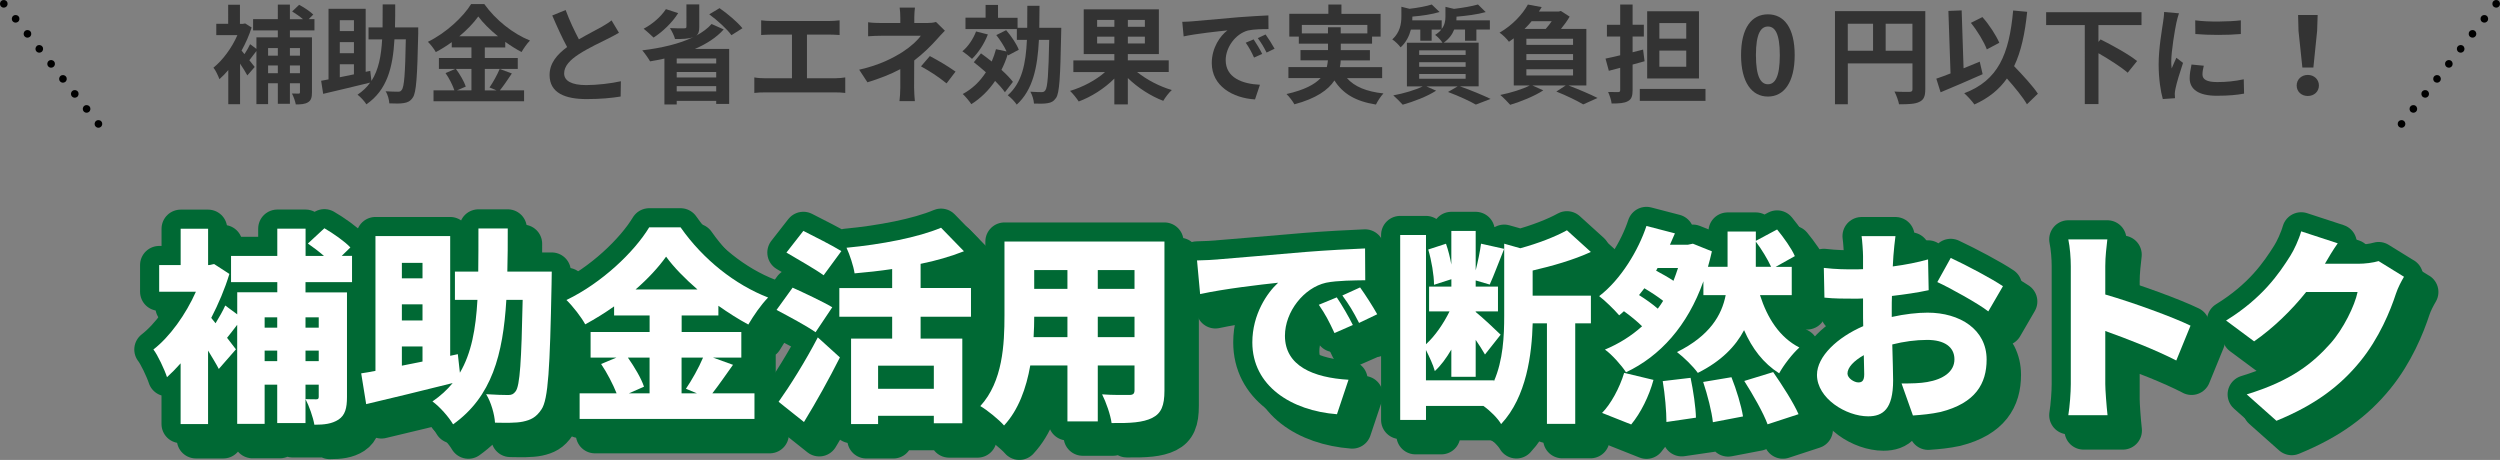 <?xml version="1.0" encoding="UTF-8"?><svg id="_レイヤー_1" xmlns="http://www.w3.org/2000/svg" width="654" height="120.32" viewBox="0 0 654 120.32"><rect x="0" y="0" width="654" height="120.32" fill="#808080" stroke="none"/><defs><style>.cls-1{fill:#fff;}.cls-2{fill:#333;}.cls-3{fill:none;stroke:#006934;stroke-linecap:round;stroke-linejoin:round;stroke-width:10px;}</style></defs><path class="cls-2" d="m75.84,7.95v1.82h5.77v14.39c0,1.32-.22,2.1-1.04,2.6-.78.48-1.82.56-3.19.56-.14-.81-.59-2.1-1.01-2.86.73.03,1.48.03,1.74.03.28,0,.36-.08.36-.39v-2.32h-2.63v5.38h-3.16v-5.38h-2.55v5.46h-3.05v-13.89c-.64.84-1.29,1.71-1.85,2.41l1.4,1.76-1.93,2.21c-.42-.81-1.15-1.96-1.9-3.08v10.61h-3.08v-8.93c-.76.9-1.54,1.71-2.32,2.38-.31-.84-1.06-2.46-1.57-3,2.41-1.93,4.82-5.18,6.27-8.51h-5.52v-2.97h3.11V1.23h3.08v5.01h.78l.59-.11,1.68,1.06c-.64,2.07-1.57,4.14-2.63,6.05l.76.92c.56-.84,1.15-1.85,1.48-2.6l1.65,1.23v-3.02h5.6v-1.82h-6.47v-2.94h6.47V1.21h3.16v3.81h3.42c-.81-.7-1.9-1.46-2.83-2.02l1.82-1.74c1.26.67,2.91,1.74,3.7,2.55l-1.2,1.2h1.51v2.94h-6.41Zm-5.71,4.62v1.99h2.55v-1.99h-2.55Zm2.55,6.58v-2.02h-2.55v2.02h2.55Zm3.16-6.58v1.99h2.63v-1.99h-2.63Zm2.63,6.58v-2.02h-2.63v2.02h2.63Z"/><path class="cls-2" d="m109.41,8.65c-.25,11.48-.5,15.6-1.43,16.88-.64.95-1.32,1.26-2.32,1.43-.9.17-2.35.14-3.81.08-.06-.9-.39-2.3-.98-3.16,1.37.08,2.63.11,3.25.11.45,0,.73-.08.98-.48.64-.76.9-4.23,1.06-13.22h-2.97c-.42,7.39-1.93,13.27-7.34,17-.5-.81-1.54-1.93-2.32-2.52,1.37-.92,2.46-1.96,3.3-3.16-4.28,1.06-8.88,2.13-12.29,2.94l-.53-3.42c.56-.11,1.23-.22,1.93-.36V2.3h9.72v16.49l1.2-.25.31,2.63c1.88-2.91,2.55-6.52,2.8-10.86h-3.56v-3.14h3.67c.03-1.9.03-3.89.03-6.02h3.28c0,2.1,0,4.12-.06,6.02h6.08v1.48Zm-20.52-3.36v2.83h3.7v-2.83h-3.7Zm3.7,5.74h-3.7v2.88h3.7v-2.88Zm-3.7,9.18c1.18-.22,2.41-.5,3.7-.76v-2.63h-3.7v3.39Z"/><path class="cls-2" d="m133.91,19.21c-1.06,1.54-2.16,3.25-3.14,4.42h6.33v2.86h-23.69v-2.86h5.46c-.42-1.26-1.34-3.14-2.32-4.51l2.55-1.09h-4.28v-2.86h8.51v-2.77h-5.15v-1.37c-1.32.95-2.74,1.85-4.17,2.6-.42-.78-1.34-1.99-2.07-2.69,4.76-2.32,9.24-6.52,11.31-9.88h3.44c3.02,4.23,7.53,7.76,11.96,9.55-.84.84-1.6,1.96-2.21,3-1.4-.73-2.86-1.65-4.26-2.66v1.46h-5.35v2.77h8.62v2.86h-8.62v5.6h3.05l-1.82-.76c.92-1.32,2.04-3.36,2.66-4.84l3.19,1.18Zm-14.64-1.18c1.06,1.43,2.16,3.33,2.58,4.62l-2.3.98h3.78v-5.6h-4.06Zm11-8.54c-2.07-1.68-3.92-3.5-5.15-5.18-1.2,1.68-2.94,3.5-4.96,5.18h10.11Z"/><path class="cls-2" d="m161.91,8.57c-.84.5-1.74.98-2.74,1.48-1.74.87-5.21,2.49-7.73,4.12-2.32,1.51-3.86,3.11-3.86,5.04s1.93,3.05,5.77,3.05c2.86,0,6.61-.45,9.07-1.01l-.06,4c-2.35.39-5.29.67-8.9.67-5.52,0-9.69-1.54-9.69-6.3,0-3.08,1.93-5.35,4.59-7.31-1.29-2.38-2.63-5.32-3.89-8.26l3.5-1.43c1.06,2.88,2.35,5.54,3.47,7.67,2.27-1.32,4.68-2.55,5.99-3.28,1.04-.62,1.85-1.09,2.55-1.68l1.93,3.22Z"/><path class="cls-2" d="m189.32,7.7c-1.9,2.13-4.54,3.81-7.53,5.1h8.96v14.39h-3.39v-.81h-10.33v.95h-3.22v-12.01c-1.26.28-2.49.53-3.75.73-.42-.76-1.43-2.18-2.04-2.88,4.9-.59,9.69-1.68,13.38-3.47l-.08.03c-1.2.45-2.72.48-4.73.48-.22-.87-.84-2.1-1.34-2.86,1.46.08,3.22.08,3.7.06.48,0,.62-.08.62-.45V1.15h3.36v5.91c0,1.15-.2,1.82-.81,2.27,1.62-.87,3-1.88,4.03-3.05l3.19,1.43Zm-11.9-4.28c-1.57,2.52-4.14,4.93-6.44,6.41-.62-.59-1.88-1.76-2.6-2.32,2.27-1.18,4.54-3.14,5.82-5.12l3.22,1.04Zm9.94,11.87h-10.33v1.32h10.33v-1.32Zm-10.33,4.98h10.33v-1.43h-10.33v1.43Zm10.33,3.64v-1.37h-10.33v1.37h10.33Zm.87-21.78c2.13,1.48,4.73,3.67,5.99,5.26l-2.88,1.82c-1.09-1.57-3.64-3.86-5.8-5.46l2.69-1.62Z"/><path class="cls-2" d="m218.52,20.47c1.01,0,1.9-.11,2.6-.22v4.06c-.78-.11-1.96-.14-2.6-.14h-18.45c-.84,0-1.82.03-2.74.14v-4.06c.87.17,1.88.22,2.74.22h7.11v-11.42h-5.4c-.76,0-1.96.06-2.66.11v-3.84c.73.11,1.88.17,2.66.17h15.23c.84,0,1.82-.08,2.63-.17v3.84c-.84-.06-1.82-.11-2.63-.11h-5.91v11.42h7.42Z"/><path class="cls-2" d="m247.2,8.01c-.7.7-1.57,1.65-2.16,2.32-1.43,1.62-3.56,3.72-5.88,5.49,0,2.24-.03,5.29-.03,7.06,0,1.12.11,2.72.2,3.58h-4.03c.11-.78.22-2.46.22-3.58v-4.79c-2.58,1.37-5.57,2.52-8.6,3.44l-2.16-3.3c5.4-1.2,9.02-3.14,11.42-4.68,2.16-1.4,3.89-3.02,4.7-4.2h-10.14c-1.01,0-2.77.06-3.64.14v-3.67c1.06.17,2.6.2,3.58.2h4.84v-1.46c0-.87-.06-1.88-.17-2.58h4c-.08.67-.17,1.71-.17,2.58v1.46h3.36c.87,0,1.65-.08,2.32-.28l2.3,2.27Zm-3.95,6.66c2.58,1.4,4.03,2.21,6.72,4.06l-2.35,3.08c-2.44-1.93-4.26-3.11-6.69-4.45l2.32-2.69Z"/><path class="cls-2" d="m258.42,9.02c-.92,2.41-2.52,4.84-4.14,6.38-.56-.53-1.79-1.51-2.52-1.99,1.51-1.23,2.83-3.22,3.58-5.18l3.08.78Zm4.45,15.09c-.59-.87-1.51-1.9-2.55-2.94-1.68,2.49-3.78,4.54-6.22,6.08-.45-.7-1.57-2.04-2.24-2.66,2.49-1.34,4.51-3.28,6.05-5.68-1.06-.95-2.16-1.85-3.16-2.63l1.88-2.32c.9.64,1.85,1.37,2.8,2.13.45-1.01.81-2.1,1.12-3.22l2.77.59c-.62-1.37-1.68-3-2.69-4.28l2.58-1.29c1.32,1.54,2.77,3.67,3.3,5.12l-2.77,1.48-.11-.31c-.45,1.46-1.01,2.83-1.65,4.09,1.23,1.12,2.3,2.21,3,3.14l-2.1,2.72Zm14.76-16.83s0,1.06-.03,1.48c-.22,11.51-.45,15.6-1.34,16.86-.64.92-1.29,1.23-2.21,1.37-.87.17-2.18.14-3.56.11-.06-.92-.42-2.21-.95-3.11,1.26.08,2.41.11,2.94.11.42,0,.7-.08.98-.48.59-.76.84-4.17,1.01-13.19h-2.69c-.36,7.2-1.57,13.08-5.8,16.94-.5-.78-1.6-1.9-2.35-2.44,3.72-3.28,4.73-8.23,5.01-14.5h-2.63v-2.83h-13.44v-2.97h5.26V1.29h3.25v3.36h5.12v2.63h2.52c.03-1.82.03-3.75.03-5.77h3.19c0,1.99-.03,3.92-.06,5.77h5.74Z"/><path class="cls-2" d="m297.48,18.85c2.46,1.99,5.88,3.78,9.07,4.7-.76.67-1.76,1.99-2.24,2.83-3.25-1.23-6.66-3.42-9.27-5.96v6.89h-3.53v-6.75c-2.58,2.58-5.99,4.76-9.32,5.99-.5-.78-1.51-2.07-2.27-2.77,3.33-.98,6.8-2.83,9.16-4.93h-8.29v-3.05h10.72v-1.65h-8.01V2.44h19.66v11.7h-8.12v1.65h10.7v3.05h-8.26Zm-10.47-11.84h4.51v-1.79h-4.51v1.79Zm4.51,4.37v-1.79h-4.51v1.79h4.51Zm7.98-6.16h-4.45v1.79h4.45v-1.79Zm0,4.37h-4.45v1.79h4.45v-1.79Z"/><path class="cls-2" d="m311.99,5.57c2.32-.2,6.92-.62,11.98-1.06,2.86-.22,5.88-.39,7.84-.48l.03,3.58c-1.48,0-3.86.03-5.35.36-3.36.9-5.85,4.48-5.85,7.76,0,4.56,4.26,6.22,8.96,6.44l-1.29,3.84c-5.82-.36-11.31-3.5-11.31-9.52,0-4,2.21-7.14,4.09-8.54-2.41.25-8.23.87-11.45,1.57l-.36-3.81c1.12-.03,2.18-.08,2.72-.14Zm18.2,8.54l-2.13.95c-.7-1.54-1.29-2.63-2.18-3.89l2.07-.87c.67,1.01,1.71,2.69,2.24,3.81Zm3.25-1.37l-2.1,1.01c-.76-1.51-1.4-2.55-2.3-3.78l2.04-.95c.7.98,1.76,2.63,2.35,3.72Z"/><path class="cls-2" d="m352.36,20.44c1.99,2.24,5.12,3.53,9.55,4-.67.7-1.54,2.02-1.96,2.91-5.32-.84-8.65-2.83-10.86-6.3-1.65,2.49-4.76,4.7-10.47,6.24-.39-.73-1.34-1.99-2.07-2.69,4.7-1.06,7.39-2.52,8.93-4.17h-8.43v-2.88h10.05c.14-.59.22-1.18.28-1.76h-7.17v-2.69h7.2v-1.68h-7.64v-1.85h-2.49V3.61h10.22V1.18h3.42v2.44h10.25v5.96h-2.24v1.85h-8.18v1.68h7.62v2.69h-7.64c-.03.59-.08,1.18-.22,1.76h11.06v2.88h-9.18Zm-4.96-11.7v-1.6h3.33v1.6h6.97v-2.21h-17.14v2.21h6.83Z"/><path class="cls-2" d="m381.96,22.6c2.86,1.01,6.08,2.35,7.98,3.28l-3.86,1.48c-1.6-.92-4.45-2.24-7.28-3.3l2.52-1.46h-8.18l2.55,1.12c-2.32,1.51-5.91,2.88-8.74,3.67-.59-.64-1.76-1.85-2.46-2.44,2.72-.5,5.77-1.4,7.7-2.35h-4.14v-11.42h9.3c-.42-.7-1.34-1.65-1.93-2.04.7-.45,1.23-.92,1.62-1.4h-2.52v2.91h-2.97v-2.91h-2.46c-.42,1.6-1.2,3.3-2.69,4.65-.45-.62-1.51-1.68-2.18-2.07,2.04-1.85,2.38-4.14,2.38-5.99V1.77l2.13.53c2.18-.25,4.42-.67,5.82-1.12l2.04,1.96c-2.02.62-4.68,1.01-7.11,1.2v.14c0,.25,0,.56-.03.84h7.7v2.27c.81-1.06.98-2.18.98-3.25V1.79l2.24.53c2.32-.28,4.76-.7,6.27-1.15l2.02,1.99c-2.16.62-5.04.98-7.64,1.2v.14c0,.25,0,.53-.03.81h8.76v2.41h-3.53v2.94h-2.97v-2.94h-2.83c-.48,1.23-1.32,2.44-2.74,3.44h9.13v11.42h-4.84Zm-10.7-8.23h12.15v-1.2h-12.15v1.2Zm0,3.11h12.15v-1.2h-12.15v1.2Zm0,3.11h12.15v-1.23h-12.15v1.23Z"/><path class="cls-2" d="m410.3,22.35c2.72,1.04,5.8,2.35,7.62,3.28l-3.75,1.68c-1.54-.92-4.34-2.3-7.03-3.36l2.46-1.6h-8.74l2.86,1.29c-2.3,1.51-5.85,2.94-8.65,3.78-.59-.67-1.85-1.96-2.6-2.58,2.74-.56,5.8-1.48,7.73-2.49h-4.2v-12.32c-.39.31-.81.59-1.26.9-.56-.78-1.71-1.9-2.46-2.38,3.56-2.07,6.05-4.9,7.42-7.36l3.61.67c-.22.39-.48.76-.73,1.15h5.21l.53-.14,2.3,1.48c-.59,1.01-1.4,2.16-2.27,3.22h6.64v14.78h-4.68Zm-9.63-16.8c-.56.7-1.18,1.37-1.85,2.02h5.54c.56-.62,1.09-1.34,1.57-2.02h-5.26Zm10.84,4.59h-12.21v1.6h12.21v-1.6Zm0,4h-12.21v1.57h12.21v-1.57Zm-12.21,5.6h12.21v-1.62h-12.21v1.62Z"/><path class="cls-2" d="m430.23,16.02c-1.04.28-2.07.59-3.14.87v6.66c0,1.62-.31,2.44-1.23,2.91-.92.53-2.3.62-4.26.62-.08-.87-.53-2.18-.92-3.02,1.09.03,2.27.03,2.63.03.39,0,.53-.14.53-.53v-5.82l-2.97.78-.87-3.19c1.09-.22,2.44-.53,3.84-.87v-4.9h-3.47v-3.08h3.47V1.18h3.25v5.29h2.94v3.08h-2.94v4.12l2.74-.7.39,3.05Zm15.93,7.25v3.11h-17.19v-3.11h17.19Zm-1.71-2.74h-13.55V2.94h13.55v17.58Zm-3.33-14.5h-7.03v4.09h7.03v-4.09Zm0,7.2h-7.03v4.23h7.03v-4.23Z"/><path class="cls-2" d="m455.46,14.42c0-7.17,2.8-10.67,7.03-10.67s7,3.53,7,10.67-2.8,10.84-7,10.84-7.03-3.7-7.03-10.84Zm10.14,0c0-5.8-1.34-7.48-3.11-7.48s-3.14,1.68-3.14,7.48,1.34,7.62,3.14,7.62,3.11-1.79,3.11-7.62Z"/><path class="cls-2" d="m503.65,23.38c0,1.82-.39,2.74-1.57,3.28-1.12.56-2.8.62-5.29.62-.17-.92-.73-2.46-1.2-3.33,1.6.11,3.42.08,3.98.08.53-.03.73-.2.73-.67v-6.78h-16.91v10.7h-3.36V2.91h23.63v20.47Zm-20.27-10.11h6.61v-7.06h-6.61v7.06Zm16.91,0v-7.06h-7v7.06h7Z"/><path class="cls-2" d="m518.66,19.41c-3.7,1.65-7.84,3.42-11,4.73l-1.12-3.56c1.06-.36,2.32-.81,3.72-1.37l-.56-16.35,3.47-.14.5,15.15c1.4-.59,2.83-1.18,4.23-1.74l.76,3.28Zm11.59,7.87c-1.04-1.82-3.16-4.4-5.24-6.75-2.04,2.91-4.82,5.15-8.51,6.8-.48-.73-1.85-2.24-2.66-2.94,8.88-3.36,11.76-10.14,12.8-21.64l3.67.34c-.59,5.74-1.6,10.42-3.42,14.22,2.32,2.41,4.93,5.24,6.22,7.2l-2.86,2.77Zm-10.5-14.36c-.7-1.93-2.49-4.87-4.17-6.94l3.02-1.51c1.82,2.04,3.58,4.79,4.42,6.72l-3.28,1.74Z"/><path class="cls-2" d="m548.95,6.55v4.4l.56-.64c3.02,1.51,7.42,3.92,9.55,5.66l-2.46,3.05c-1.62-1.43-4.82-3.47-7.64-5.1v13.3h-3.58V6.55h-10.11v-3.36h24.95v3.36h-11.26Z"/><path class="cls-2" d="m570.01,3.5c-.22.56-.56,1.96-.67,2.46-.39,1.85-1.34,7.39-1.34,10.16,0,.53.03,1.2.11,1.79.39-.98.84-1.9,1.23-2.8l1.74,1.34c-.78,2.32-1.71,5.32-1.99,6.8-.08.39-.17,1.01-.17,1.29.03.31.03.76.06,1.15l-3.19.22c-.56-1.93-1.09-5.32-1.09-9.07,0-4.17.84-8.85,1.15-10.98.11-.78.28-1.85.28-2.72l3.89.34Zm6.5,13.69c-.22.9-.34,1.57-.34,2.32,0,1.23,1.06,1.96,3.86,1.96,2.49,0,4.54-.22,6.94-.73l.08,3.75c-1.79.34-4.03.56-7.17.56-4.79,0-7.06-1.74-7.06-4.56,0-1.15.2-2.32.48-3.61l3.19.31Zm9.69-11.87v3.58c-3.42.31-8.43.31-11.9,0l-.03-3.58c3.42.48,8.93.36,11.93,0Z"/><path class="cls-2" d="m600.81,22.37c0-1.6,1.26-2.77,2.91-2.77s2.91,1.18,2.91,2.77-1.26,2.74-2.91,2.74-2.91-1.12-2.91-2.74Zm.48-14.28l-.11-4.17h5.12l-.14,4.17-.98,9.58h-2.88l-1.01-9.58Z"/><path class="cls-3" d="m83.92,77.84v2.65h10.85v27.38c0,2.92-.49,4.75-2.21,5.89-1.73,1.13-3.78,1.35-6.32,1.35-.32-1.94-1.4-4.97-2.32-6.7,1.08.05,2.32.05,2.81.05s.65-.16.65-.7v-3.13h-3.46v10.04h-7.4v-10.04h-3.29v10.26h-7.18v-25.92c-.92,1.19-1.84,2.43-2.65,3.4,1.03,1.35,1.89,2.48,2.32,3.02l-4.48,5.13c-.7-1.35-1.73-3.02-2.81-4.81v19.22h-7.18v-15.88c-1.19,1.35-2.38,2.54-3.56,3.62-.65-2-2.48-5.89-3.56-7.24,4.32-3.35,8.48-9.18,11.12-15.12h-9.61v-6.97h5.62v-9.5h7.18v9.5h.27l1.3-.27,4,2.59c-1.19,3.94-2.86,7.83-4.75,11.5l1.13,1.4c.97-1.57,1.94-3.29,2.54-4.64l3.13,2.32v-5.78h10.48v-2.65h-12.1v-6.86h12.1v-7.13h7.4v7.13h4.81c-1.3-1.13-2.86-2.32-4.21-3.24l4.32-4c2.32,1.35,5.35,3.46,6.8,5.02l-2.27,2.21h2.7v6.86h-12.15Zm-10.69,9.18v2.7h3.29v-2.7h-3.29Zm3.29,11.45v-2.75h-3.29v2.75h3.29Zm7.4-11.45v2.7h3.46v-2.7h-3.46Zm3.46,11.45v-2.75h-3.46v2.75h3.46Z"/><path class="cls-3" d="m148.34,75.04s-.05,2.43-.05,3.35c-.43,21.98-.86,30.13-2.65,32.72-1.4,2.11-2.81,2.75-4.86,3.19-1.78.38-4.54.32-7.29.27-.11-2.11-1.03-5.4-2.32-7.45,2.43.16,4.59.22,5.78.22.86,0,1.4-.22,1.94-.97,1.13-1.46,1.51-7.94,1.84-23.92h-4.27c-.86,14.31-3.78,25.33-13.93,32.56-1.13-1.94-3.51-4.64-5.4-5.99,2.11-1.46,3.83-3.02,5.29-4.81-7.94,2-16.25,4-22.63,5.51l-1.3-8.05c1.13-.16,2.38-.38,3.73-.65v-35.26h19.55v31.32l2-.43.54,4.86c3.02-5.13,4.16-11.45,4.59-19.06h-5.89v-7.4h6.1c.05-3.51.05-7.29.05-11.29h7.67c0,3.94,0,7.72-.11,11.29h11.61Zm-39.21-2.27v4.05h5.4v-4.05h-5.4Zm5.4,10.85h-5.4v4.21h5.4v-4.21Zm-5.4,16.04l5.4-1.08v-3.94h-5.4v5.02Z"/><path class="cls-3" d="m195.75,99.44c-1.89,2.65-3.78,5.4-5.4,7.45h11.02v6.7h-45.74v-6.7h9.67c-.92-2.32-2.48-5.35-4.05-7.67l4-1.67h-6.75v-6.7h15.44v-4.32h-9.29v-2.38c-2.43,1.73-4.97,3.29-7.56,4.7-.97-1.84-3.24-4.75-4.91-6.37,9.23-4.43,17.77-12.58,21.65-19.01h8.21c5.89,8.42,14.26,15.01,22.9,18.36-1.94,2-3.73,4.64-5.18,7.07-2.59-1.4-5.24-3.08-7.83-4.91v2.54h-9.61v4.32h15.61v6.7h-7.4l5.24,1.89Zm-27.49-1.89c1.73,2.48,3.51,5.45,4.21,7.61l-3.94,1.73h5.4v-9.34h-5.67Zm18.2-17.82c-3.29-2.86-6.21-5.83-8.21-8.59-2,2.81-4.75,5.78-7.99,8.59h16.2Zm-4.16,17.82v9.34h4l-2.86-1.19c1.51-2.21,3.35-5.45,4.48-8.15h-5.62Z"/><path class="cls-3" d="m217.35,90.91c-2.21-1.57-7.02-4.16-10.21-5.83l4.21-5.83c2.97,1.35,7.94,3.67,10.37,5.13l-4.37,6.53Zm-9.67,18.2c2.86-4,6.97-10.53,10.26-16.85l5.78,5.24c-2.86,5.67-6.1,11.5-9.4,16.9l-6.64-5.29Zm11.77-33.1c-2.11-1.57-6.75-4.16-9.72-5.94l4.43-5.67c2.86,1.46,7.61,3.83,9.94,5.29l-4.64,6.32Zm25.38,10.85v5.72h10.91v22.14h-7.45v-1.94h-14.58v2.16h-7.07v-22.36h10.75v-5.72h-13.82v-7.51h13.82v-4.97c-3.29.49-6.64.86-9.83,1.13-.27-1.89-1.3-4.97-2.11-6.7,9.07-.86,18.74-2.7,24.73-5.24l5.99,6.16c-3.46,1.35-7.29,2.48-11.34,3.29v6.32h13.18v7.51h-13.18Zm3.46,12.8h-14.58v6.05h14.58v-6.05Z"/><path class="cls-3" d="m308.62,106.19c0,3.89-.81,5.94-3.19,7.13-2.48,1.24-5.83,1.4-10.64,1.35-.27-2.11-1.46-5.51-2.48-7.51,2.65.22,6.16.16,7.13.16s1.35-.32,1.35-1.24v-6.48h-9.61v14.63h-7.94v-14.63h-9.72c-1.03,5.89-3.08,11.66-6.86,15.71-1.24-1.46-4.48-4.1-6.21-5.08,5.89-6.43,6.32-16.15,6.32-23.76v-19.28h41.85v38.99Zm-25.38-13.99v-5.35h-8.69c0,1.67-.05,3.46-.16,5.35h8.86Zm-8.69-17.55v4.91h8.69v-4.91h-8.69Zm26.24,0h-9.61v4.91h9.61v-4.91Zm0,17.55v-5.35h-9.61v5.35h9.61Z"/><path class="cls-3" d="m322.65,71.85c5.02-.43,13.12-1.08,22.9-1.94,5.35-.43,11.66-.76,15.55-.92l.05,8.32c-2.75.05-7.29.05-10.26.65-5.78,1.3-10.75,7.56-10.75,13.88,0,7.88,7.4,10.96,16.63,11.5l-3.02,9.02c-11.93-.92-22.14-7.4-22.14-18.79,0-7.34,3.89-13.01,6.75-15.61-4.59.49-13.99,1.57-20.41,2.97l-.81-8.8c2.16-.05,4.48-.16,5.51-.27Zm35.26,17.17l-4.81,2.11c-1.46-3.13-2.38-4.91-4.1-7.4l4.7-1.94c1.35,2,3.24,5.24,4.21,7.24Zm6.37-2.81l-4.75,2.27c-1.57-3.08-2.59-4.75-4.37-7.18l4.64-2.11c1.4,1.94,3.4,5.08,4.48,7.02Z"/><path class="cls-3" d="m404.95,81.35h15.23v7.24h-4.1v26.3h-7.4v-26.3h-3.73c-.22,7.99-1.57,19.22-8.26,26.35-.81-1.46-2.92-3.56-4.64-4.75h-15.01v3.67h-6.75v-48.38h6.75v28.57c2.38-2.16,4.59-5.4,6.16-8.59h-5.35v-6.48h5.83v-1.94l-4.54,1.46c0-2.48-.65-6.32-1.51-9.23l4.64-1.51c.59,1.67,1.08,3.62,1.4,5.45v-8.8h6.37v10.31c.59-2.32,1.13-4.91,1.4-6.97l6.05,1.35c-1.35,3.29-2.7,7.02-3.78,9.34l-3.67-1.08v1.62h5.83v6.48h-5.83v.16c1.4,1.08,5.51,4.91,6.53,5.94l-4.1,5.18c-.59-1.03-1.46-2.43-2.43-3.83v9.67h-6.37v-7.13c-1.3,2.21-2.75,4.21-4.32,5.62-.43-1.62-1.46-3.78-2.32-5.51v7.94h17.77v.27c2.43-5.56,2.7-11.88,2.7-17.17v-18.85l4.21,1.19c4.59-1.24,9.18-3.02,12.2-4.7l6.26,5.67c-4.59,2.11-10.1,3.67-15.23,4.86v6.59Z"/><path class="cls-3" d="m464.41,81.19c1.94,6.05,5.13,11.07,10.31,13.72-1.73,1.51-4.16,4.64-5.29,6.75-4.16-2.65-7.07-6.48-9.18-11.29-2.21,4.21-5.94,8.1-12.1,11.18-1.24-1.73-3.62-4.05-5.45-5.45,8.59-4.27,11.72-9.67,12.74-14.9h-5.83v-3.62c-4.16,11.72-11.34,19.6-20.25,23.81-1.08-1.73-3.78-4.75-5.51-5.94,3.62-1.51,6.91-3.56,9.72-6.1-1.24-1.24-3.02-2.7-4.75-3.94-.43.38-.81.76-1.24,1.08-1.3-1.51-3.67-3.83-5.24-5.02,5.72-4.37,10.31-12.1,12.37-18.36l7.45,1.94c-.43.97-.86,2-1.3,2.97h4.7l1.3-.27,4.97,2c-.32,1.4-.65,2.75-1.03,4.05h5.13v-9.23h7.4v2.43l5.56-2.97c1.73,2.11,3.78,4.97,4.64,6.97l-5.02,2.81h4.21v7.4h-8.32Zm-41.31,30.83c2.27-2.27,4.59-6.53,5.78-10.48l7.67,1.84c-1.13,4.21-3.35,8.69-5.83,11.66l-7.61-3.02Zm15.98-29.32c-1.3-1.03-3.19-2.27-4.91-3.29-.49.59-.92,1.19-1.4,1.78,1.73,1.08,3.56,2.38,4.91,3.56.49-.65.97-1.35,1.4-2.05Zm-1.46-8.59l-.38.7c1.51.81,3.19,1.73,4.54,2.65.43-1.08.81-2.21,1.19-3.35h-5.35Zm8.64,28.73c.7,3.35,1.35,7.72,1.4,10.42l-7.72,1.13c0-2.7-.38-7.24-.97-10.69l7.29-.86Zm10.69-.16c1.3,3.24,2.59,7.51,3.02,10.26l-7.88,1.51c-.27-2.7-1.4-7.13-2.54-10.53l7.4-1.24Zm10.91-1.35c2.32,3.35,5.29,7.94,6.64,11.02l-8.1,2.65c-1.08-2.97-3.83-7.78-6.1-11.34l7.56-2.32Zm-4.54-27.54h4c-.86-1.89-2.48-4.59-4-6.59v6.59Z"/><path class="cls-3" d="m498.86,86.92c3.4-.76,6.75-1.13,9.4-1.13,8.42,0,15.44,4.37,15.44,12.26,0,6.26-2.86,11.39-12.04,13.72-2.48.54-4.91.76-7.24.92l-2.97-8.37c2.59,0,4.91-.05,6.7-.38,4.1-.7,7.13-2.65,7.13-5.94s-2.7-5.08-7.13-5.08c-2.97,0-6.16.43-9.13,1.19.11,4.05.22,7.78.22,9.4,0,7.56-2.7,9.4-6.53,9.4-5.78,0-13.39-4.7-13.39-10.85,0-4.81,5.35-9.83,12.1-12.74-.05-1.4-.05-2.81-.05-4.16v-3.08c-.86.05-1.62.05-2.32.05-2.38,0-5.29,0-7.78-.27l-.16-7.78c3.24.38,5.78.38,7.72.38.81,0,1.67,0,2.54-.05v-3.4c0-1.13-.22-4.21-.38-5.24h8.86c-.16,1.03-.43,3.78-.54,5.18l-.16,2.75c3.29-.43,6.59-1.08,9.23-1.84l.16,8.05c-2.97.65-6.37,1.13-9.61,1.51-.05,1.13-.05,2.32-.05,3.46v2.05Zm-7.18,15.01c0-1.03-.05-2.81-.11-5.02-2.65,1.51-4.27,3.24-4.27,4.81,0,1.24,1.78,2.32,2.81,2.32.81,0,1.57-.22,1.57-2.11Zm22.63-30.46c4.27,2,10.69,5.4,13.66,7.4l-3.83,6.59c-2.54-2-10.04-6.16-13.34-7.67l3.51-6.32Z"/><path class="cls-3" d="m573.32,98.31c-5.45-2.81-12.85-5.67-18.58-7.72v13.88c0,1.46.32,5.72.59,8.15h-10.26c.38-2.32.65-5.94.65-8.15v-30.83c0-2.16-.22-4.97-.65-7.02h10.21c-.22,2.05-.54,4.43-.54,7.02v7.4c7.29,2.11,17.77,5.94,22.3,8.15l-3.73,9.13Z"/><path class="cls-3" d="m632.89,76.39c-.7,1.19-1.57,2.81-2.11,4.43-1.46,4.48-4.37,11.61-9.34,17.71-5.24,6.43-11.77,11.39-21.92,15.55l-7.78-6.91c11.67-3.56,17.28-8.15,21.87-13.28,3.4-3.78,6.43-9.99,7.13-13.5h-13.45c-3.83,4.81-8.64,9.45-13.61,12.91l-7.34-5.45c9.56-5.89,13.93-12.37,16.79-16.9.97-1.51,2.27-4.32,2.86-6.43l9.56,3.13c-1.24,1.73-2.54,3.94-3.35,5.35h8.69c1.78,0,3.94-.27,5.35-.7l6.64,4.1Z"/><path class="cls-3" d="m79.92,73.84v2.65h10.85v27.38c0,2.92-.49,4.75-2.21,5.89-1.73,1.13-3.78,1.35-6.32,1.35-.32-1.94-1.4-4.97-2.32-6.7,1.08.05,2.32.05,2.81.05s.65-.16.65-.7v-3.13h-3.46v10.04h-7.4v-10.04h-3.29v10.26h-7.18v-25.92c-.92,1.19-1.84,2.43-2.65,3.4,1.03,1.35,1.89,2.48,2.32,3.02l-4.48,5.13c-.7-1.35-1.73-3.02-2.81-4.81v19.22h-7.18v-15.88c-1.19,1.35-2.38,2.54-3.56,3.62-.65-2-2.48-5.89-3.56-7.24,4.32-3.35,8.48-9.18,11.12-15.12h-9.61v-6.97h5.62v-9.5h7.18v9.5h.27l1.3-.27,4,2.59c-1.19,3.94-2.86,7.83-4.75,11.5l1.13,1.4c.97-1.57,1.94-3.29,2.54-4.64l3.13,2.32v-5.78h10.48v-2.65h-12.1v-6.86h12.1v-7.13h7.4v7.13h4.81c-1.3-1.13-2.86-2.32-4.21-3.24l4.32-4c2.32,1.35,5.35,3.46,6.8,5.02l-2.27,2.21h2.7v6.86h-12.15Zm-10.69,9.18v2.7h3.29v-2.7h-3.29Zm3.29,11.45v-2.75h-3.29v2.75h3.29Zm7.4-11.45v2.7h3.46v-2.7h-3.46Zm3.46,11.45v-2.75h-3.46v2.75h3.46Z"/><path class="cls-3" d="m144.34,71.04s-.05,2.43-.05,3.35c-.43,21.98-.86,30.13-2.65,32.72-1.4,2.11-2.81,2.75-4.86,3.19-1.78.38-4.54.32-7.29.27-.11-2.11-1.03-5.4-2.32-7.45,2.43.16,4.59.22,5.78.22.86,0,1.4-.22,1.94-.97,1.13-1.46,1.51-7.94,1.84-23.92h-4.27c-.86,14.31-3.78,25.33-13.93,32.56-1.13-1.94-3.51-4.64-5.4-5.99,2.11-1.46,3.83-3.02,5.29-4.81-7.94,2-16.25,4-22.63,5.51l-1.3-8.05c1.13-.16,2.38-.38,3.73-.65v-35.26h19.55v31.32l2-.43.54,4.86c3.02-5.13,4.16-11.45,4.59-19.06h-5.89v-7.4h6.1c.05-3.51.05-7.29.05-11.29h7.67c0,3.94,0,7.72-.11,11.29h11.61Zm-39.21-2.27v4.05h5.4v-4.05h-5.4Zm5.4,10.85h-5.4v4.21h5.4v-4.21Zm-5.4,16.04l5.4-1.08v-3.94h-5.4v5.02Z"/><path class="cls-3" d="m191.75,95.44c-1.89,2.65-3.78,5.4-5.4,7.45h11.02v6.7h-45.74v-6.7h9.67c-.92-2.32-2.48-5.35-4.05-7.67l4-1.67h-6.75v-6.7h15.44v-4.32h-9.29v-2.38c-2.43,1.73-4.97,3.29-7.56,4.7-.97-1.84-3.24-4.75-4.91-6.37,9.23-4.43,17.77-12.58,21.65-19.01h8.21c5.89,8.42,14.26,15.01,22.9,18.36-1.94,2-3.73,4.64-5.18,7.07-2.59-1.4-5.24-3.08-7.83-4.91v2.54h-9.61v4.32h15.61v6.7h-7.4l5.24,1.89Zm-27.49-1.89c1.73,2.48,3.51,5.45,4.21,7.61l-3.94,1.73h5.4v-9.34h-5.67Zm18.2-17.82c-3.29-2.86-6.21-5.83-8.21-8.59-2,2.81-4.75,5.78-7.99,8.59h16.2Zm-4.16,17.82v9.34h4l-2.86-1.19c1.51-2.21,3.35-5.45,4.48-8.15h-5.62Z"/><path class="cls-3" d="m213.35,86.91c-2.21-1.57-7.02-4.16-10.21-5.83l4.21-5.83c2.97,1.35,7.94,3.67,10.37,5.13l-4.37,6.53Zm-9.67,18.2c2.86-4,6.97-10.53,10.26-16.85l5.78,5.24c-2.86,5.67-6.1,11.5-9.4,16.9l-6.64-5.29Zm11.77-33.1c-2.11-1.57-6.75-4.16-9.72-5.94l4.43-5.67c2.86,1.46,7.61,3.83,9.94,5.29l-4.64,6.32Zm25.38,10.85v5.72h10.91v22.14h-7.45v-1.94h-14.58v2.16h-7.07v-22.36h10.75v-5.72h-13.82v-7.51h13.82v-4.97c-3.29.49-6.64.86-9.83,1.13-.27-1.89-1.3-4.97-2.11-6.7,9.07-.86,18.74-2.7,24.73-5.24l5.99,6.16c-3.46,1.35-7.29,2.48-11.34,3.29v6.32h13.18v7.51h-13.18Zm3.46,12.8h-14.58v6.05h14.58v-6.05Z"/><path class="cls-3" d="m304.62,102.19c0,3.89-.81,5.94-3.19,7.13-2.48,1.24-5.83,1.4-10.64,1.35-.27-2.11-1.46-5.51-2.48-7.51,2.65.22,6.16.16,7.13.16s1.35-.32,1.35-1.24v-6.48h-9.61v14.63h-7.94v-14.63h-9.72c-1.03,5.89-3.08,11.66-6.86,15.71-1.24-1.46-4.48-4.1-6.21-5.08,5.89-6.43,6.32-16.15,6.32-23.76v-19.28h41.85v38.99Zm-25.38-13.99v-5.35h-8.69c0,1.67-.05,3.46-.16,5.35h8.86Zm-8.69-17.55v4.91h8.69v-4.91h-8.69Zm26.24,0h-9.61v4.91h9.61v-4.91Zm0,17.55v-5.35h-9.61v5.35h9.61Z"/><path class="cls-3" d="m318.65,67.85c5.02-.43,13.12-1.08,22.9-1.94,5.35-.43,11.66-.76,15.55-.92l.05,8.32c-2.75.05-7.29.05-10.26.65-5.78,1.3-10.75,7.56-10.75,13.88,0,7.88,7.4,10.96,16.63,11.5l-3.02,9.02c-11.93-.92-22.14-7.4-22.14-18.79,0-7.34,3.89-13.01,6.75-15.61-4.59.49-13.99,1.57-20.41,2.97l-.81-8.8c2.16-.05,4.48-.16,5.51-.27Zm35.26,17.17l-4.81,2.11c-1.46-3.13-2.38-4.91-4.1-7.4l4.7-1.94c1.35,2,3.24,5.24,4.21,7.24Zm6.37-2.81l-4.75,2.27c-1.57-3.08-2.59-4.75-4.37-7.18l4.64-2.11c1.4,1.94,3.4,5.08,4.48,7.02Z"/><path class="cls-3" d="m400.95,77.35h15.23v7.24h-4.1v26.3h-7.4v-26.3h-3.73c-.22,7.99-1.57,19.22-8.26,26.35-.81-1.46-2.92-3.56-4.64-4.75h-15.01v3.67h-6.75v-48.38h6.75v28.57c2.38-2.16,4.59-5.4,6.16-8.59h-5.35v-6.48h5.83v-1.94l-4.54,1.46c0-2.48-.65-6.32-1.51-9.23l4.64-1.51c.59,1.67,1.08,3.62,1.4,5.45v-8.8h6.37v10.31c.59-2.32,1.13-4.91,1.4-6.97l6.05,1.35c-1.35,3.29-2.7,7.02-3.78,9.34l-3.67-1.08v1.62h5.83v6.48h-5.83v.16c1.4,1.08,5.51,4.91,6.53,5.94l-4.1,5.18c-.59-1.03-1.46-2.43-2.43-3.83v9.67h-6.37v-7.13c-1.3,2.21-2.75,4.21-4.32,5.62-.43-1.62-1.46-3.78-2.32-5.51v7.94h17.77v.27c2.43-5.56,2.7-11.88,2.7-17.17v-18.85l4.21,1.19c4.59-1.24,9.18-3.02,12.2-4.7l6.26,5.67c-4.59,2.11-10.1,3.67-15.23,4.86v6.59Z"/><path class="cls-3" d="m460.41,77.19c1.94,6.05,5.13,11.07,10.31,13.72-1.73,1.51-4.16,4.64-5.29,6.75-4.16-2.65-7.07-6.48-9.18-11.29-2.21,4.21-5.94,8.1-12.1,11.18-1.24-1.73-3.62-4.05-5.45-5.45,8.59-4.27,11.72-9.67,12.74-14.9h-5.83v-3.62c-4.16,11.72-11.34,19.6-20.25,23.81-1.08-1.73-3.78-4.75-5.51-5.94,3.62-1.51,6.91-3.56,9.72-6.1-1.24-1.24-3.02-2.7-4.75-3.94-.43.38-.81.76-1.24,1.08-1.3-1.51-3.67-3.83-5.24-5.02,5.72-4.37,10.31-12.1,12.37-18.36l7.45,1.94c-.43.97-.86,2-1.3,2.97h4.7l1.3-.27,4.97,2c-.32,1.4-.65,2.75-1.03,4.05h5.13v-9.23h7.4v2.43l5.56-2.97c1.73,2.11,3.78,4.97,4.64,6.97l-5.02,2.81h4.21v7.4h-8.32Zm-41.31,30.83c2.27-2.27,4.59-6.53,5.78-10.48l7.67,1.84c-1.13,4.21-3.35,8.69-5.83,11.66l-7.61-3.02Zm15.98-29.32c-1.3-1.03-3.19-2.27-4.91-3.29-.49.59-.92,1.19-1.4,1.78,1.73,1.08,3.56,2.38,4.91,3.56.49-.65.97-1.35,1.4-2.05Zm-1.46-8.59l-.38.7c1.51.81,3.19,1.73,4.54,2.65.43-1.08.81-2.21,1.19-3.35h-5.35Zm8.64,28.73c.7,3.35,1.35,7.72,1.4,10.42l-7.72,1.13c0-2.7-.38-7.24-.97-10.69l7.29-.86Zm10.69-.16c1.3,3.24,2.59,7.51,3.02,10.26l-7.88,1.51c-.27-2.7-1.4-7.13-2.54-10.53l7.4-1.24Zm10.91-1.35c2.32,3.35,5.29,7.94,6.64,11.02l-8.1,2.65c-1.08-2.97-3.83-7.78-6.1-11.34l7.56-2.32Zm-4.54-27.54h4c-.86-1.89-2.48-4.59-4-6.59v6.59Z"/><path class="cls-3" d="m494.86,82.92c3.4-.76,6.75-1.13,9.4-1.13,8.42,0,15.44,4.37,15.44,12.26,0,6.26-2.86,11.39-12.04,13.72-2.48.54-4.91.76-7.24.92l-2.97-8.37c2.59,0,4.91-.05,6.7-.38,4.1-.7,7.13-2.65,7.13-5.94s-2.7-5.08-7.13-5.08c-2.97,0-6.16.43-9.13,1.19.11,4.05.22,7.78.22,9.4,0,7.56-2.7,9.4-6.53,9.4-5.78,0-13.39-4.7-13.39-10.85,0-4.81,5.35-9.83,12.1-12.74-.05-1.4-.05-2.81-.05-4.16v-3.08c-.86.05-1.62.05-2.32.05-2.38,0-5.29,0-7.78-.27l-.16-7.78c3.24.38,5.78.38,7.72.38.81,0,1.67,0,2.54-.05v-3.4c0-1.13-.22-4.21-.38-5.24h8.86c-.16,1.03-.43,3.78-.54,5.18l-.16,2.75c3.29-.43,6.59-1.08,9.23-1.84l.16,8.05c-2.97.65-6.37,1.13-9.61,1.51-.05,1.13-.05,2.32-.05,3.46v2.05Zm-7.18,15.01c0-1.03-.05-2.81-.11-5.02-2.65,1.51-4.27,3.24-4.27,4.81,0,1.24,1.78,2.32,2.81,2.32.81,0,1.57-.22,1.57-2.11Zm22.63-30.46c4.27,2,10.69,5.4,13.66,7.4l-3.83,6.59c-2.54-2-10.04-6.16-13.34-7.67l3.51-6.32Z"/><path class="cls-3" d="m569.32,94.31c-5.45-2.81-12.85-5.67-18.58-7.72v13.88c0,1.46.32,5.72.59,8.15h-10.26c.38-2.32.65-5.94.65-8.15v-30.83c0-2.16-.22-4.97-.65-7.02h10.21c-.22,2.05-.54,4.43-.54,7.02v7.4c7.29,2.11,17.77,5.94,22.3,8.15l-3.73,9.13Z"/><path class="cls-3" d="m628.89,72.39c-.7,1.19-1.57,2.81-2.11,4.43-1.46,4.48-4.37,11.61-9.34,17.71-5.24,6.43-11.77,11.39-21.92,15.55l-7.78-6.91c11.67-3.56,17.28-8.15,21.87-13.28,3.4-3.78,6.43-9.99,7.13-13.5h-13.45c-3.83,4.81-8.64,9.45-13.61,12.91l-7.34-5.45c9.56-5.89,13.93-12.37,16.79-16.9.97-1.51,2.27-4.32,2.86-6.43l9.56,3.13c-1.24,1.73-2.54,3.94-3.35,5.35h8.69c1.78,0,3.94-.27,5.35-.7l6.64,4.1Z"/><path class="cls-1" d="m79.92,73.84v2.65h10.85v27.38c0,2.92-.49,4.75-2.21,5.89-1.73,1.13-3.78,1.35-6.32,1.35-.32-1.94-1.4-4.97-2.32-6.7,1.08.05,2.32.05,2.81.05s.65-.16.65-.7v-3.13h-3.46v10.04h-7.4v-10.04h-3.29v10.26h-7.18v-25.92c-.92,1.19-1.84,2.43-2.65,3.4,1.03,1.35,1.89,2.48,2.32,3.02l-4.48,5.13c-.7-1.35-1.73-3.02-2.81-4.81v19.22h-7.18v-15.88c-1.19,1.35-2.38,2.54-3.56,3.62-.65-2-2.48-5.89-3.56-7.24,4.32-3.35,8.48-9.18,11.12-15.12h-9.61v-6.97h5.62v-9.5h7.18v9.5h.27l1.3-.27,4,2.59c-1.19,3.94-2.86,7.83-4.75,11.5l1.13,1.4c.97-1.57,1.94-3.29,2.54-4.64l3.13,2.32v-5.78h10.48v-2.65h-12.1v-6.86h12.1v-7.13h7.4v7.13h4.81c-1.3-1.13-2.86-2.32-4.21-3.24l4.32-4c2.32,1.35,5.35,3.46,6.8,5.02l-2.27,2.21h2.7v6.86h-12.15Zm-10.69,9.18v2.7h3.29v-2.7h-3.29Zm3.29,11.45v-2.75h-3.29v2.75h3.29Zm7.4-11.45v2.7h3.46v-2.7h-3.46Zm3.46,11.45v-2.75h-3.46v2.75h3.46Z"/><path class="cls-1" d="m144.34,71.04s-.05,2.43-.05,3.35c-.43,21.98-.86,30.13-2.65,32.72-1.4,2.11-2.81,2.75-4.86,3.19-1.78.38-4.54.32-7.29.27-.11-2.11-1.03-5.4-2.32-7.45,2.43.16,4.59.22,5.78.22.86,0,1.4-.22,1.94-.97,1.13-1.46,1.51-7.94,1.84-23.92h-4.27c-.86,14.31-3.78,25.33-13.93,32.56-1.13-1.94-3.51-4.64-5.4-5.99,2.11-1.46,3.83-3.02,5.29-4.81-7.94,2-16.25,4-22.63,5.51l-1.3-8.05c1.13-.16,2.38-.38,3.73-.65v-35.26h19.55v31.32l2-.43.54,4.86c3.02-5.13,4.16-11.45,4.59-19.06h-5.89v-7.4h6.1c.05-3.51.05-7.29.05-11.29h7.67c0,3.94,0,7.72-.11,11.29h11.61Zm-39.21-2.27v4.05h5.4v-4.05h-5.4Zm5.4,10.85h-5.4v4.21h5.4v-4.21Zm-5.4,16.04l5.4-1.08v-3.94h-5.4v5.02Z"/><path class="cls-1" d="m191.75,95.44c-1.89,2.65-3.78,5.4-5.4,7.45h11.02v6.7h-45.74v-6.7h9.67c-.92-2.32-2.48-5.35-4.05-7.67l4-1.67h-6.75v-6.7h15.44v-4.32h-9.29v-2.38c-2.43,1.73-4.97,3.29-7.56,4.7-.97-1.84-3.24-4.75-4.91-6.37,9.23-4.43,17.77-12.58,21.65-19.01h8.21c5.89,8.42,14.26,15.01,22.9,18.36-1.94,2-3.73,4.64-5.18,7.07-2.59-1.4-5.24-3.08-7.83-4.91v2.54h-9.61v4.32h15.61v6.7h-7.4l5.24,1.89Zm-27.49-1.89c1.73,2.48,3.51,5.45,4.21,7.61l-3.94,1.73h5.4v-9.34h-5.67Zm18.2-17.82c-3.29-2.86-6.21-5.83-8.21-8.59-2,2.81-4.75,5.78-7.99,8.59h16.2Zm-4.16,17.82v9.34h4l-2.86-1.19c1.51-2.21,3.35-5.45,4.48-8.15h-5.62Z"/><path class="cls-1" d="m213.35,86.91c-2.21-1.57-7.02-4.16-10.21-5.83l4.21-5.83c2.97,1.35,7.94,3.67,10.37,5.13l-4.37,6.53Zm-9.67,18.2c2.86-4,6.97-10.53,10.26-16.85l5.78,5.24c-2.86,5.67-6.1,11.5-9.4,16.9l-6.64-5.29Zm11.77-33.1c-2.11-1.57-6.75-4.16-9.72-5.94l4.43-5.67c2.86,1.46,7.61,3.83,9.94,5.29l-4.64,6.32Zm25.38,10.85v5.72h10.91v22.14h-7.45v-1.94h-14.58v2.16h-7.07v-22.36h10.75v-5.72h-13.82v-7.51h13.82v-4.97c-3.29.49-6.64.86-9.83,1.13-.27-1.89-1.3-4.97-2.11-6.7,9.07-.86,18.74-2.7,24.73-5.24l5.99,6.16c-3.46,1.35-7.29,2.48-11.34,3.29v6.32h13.18v7.51h-13.18Zm3.46,12.8h-14.58v6.05h14.58v-6.05Z"/><path class="cls-1" d="m304.62,102.19c0,3.89-.81,5.94-3.19,7.13-2.48,1.24-5.83,1.4-10.64,1.35-.27-2.11-1.46-5.51-2.48-7.51,2.65.22,6.16.16,7.13.16s1.35-.32,1.35-1.24v-6.48h-9.61v14.63h-7.94v-14.63h-9.72c-1.03,5.89-3.08,11.66-6.86,15.71-1.24-1.46-4.48-4.1-6.21-5.08,5.89-6.43,6.32-16.15,6.32-23.76v-19.28h41.85v38.99Zm-25.38-13.99v-5.35h-8.69c0,1.67-.05,3.46-.16,5.35h8.86Zm-8.69-17.55v4.91h8.69v-4.91h-8.69Zm26.24,0h-9.61v4.91h9.61v-4.91Zm0,17.55v-5.35h-9.61v5.35h9.61Z"/><path class="cls-1" d="m318.65,67.85c5.02-.43,13.12-1.08,22.9-1.94,5.35-.43,11.66-.76,15.55-.92l.05,8.32c-2.75.05-7.29.05-10.26.65-5.78,1.3-10.75,7.56-10.75,13.88,0,7.88,7.4,10.96,16.63,11.5l-3.02,9.02c-11.93-.92-22.14-7.4-22.14-18.79,0-7.34,3.89-13.01,6.75-15.61-4.59.49-13.99,1.57-20.41,2.97l-.81-8.8c2.16-.05,4.48-.16,5.51-.27Zm35.26,17.17l-4.81,2.11c-1.46-3.13-2.38-4.91-4.1-7.4l4.7-1.94c1.35,2,3.24,5.24,4.21,7.24Zm6.37-2.81l-4.75,2.27c-1.57-3.08-2.59-4.75-4.37-7.18l4.64-2.11c1.4,1.94,3.4,5.08,4.48,7.02Z"/><path class="cls-1" d="m400.95,77.35h15.23v7.24h-4.1v26.3h-7.4v-26.3h-3.73c-.22,7.99-1.57,19.22-8.26,26.35-.81-1.46-2.92-3.56-4.64-4.75h-15.01v3.67h-6.75v-48.38h6.75v28.57c2.38-2.16,4.59-5.4,6.16-8.59h-5.35v-6.48h5.83v-1.94l-4.54,1.46c0-2.48-.65-6.32-1.51-9.23l4.64-1.51c.59,1.67,1.08,3.62,1.4,5.45v-8.8h6.37v10.31c.59-2.32,1.13-4.91,1.4-6.97l6.05,1.35c-1.35,3.29-2.7,7.02-3.78,9.34l-3.67-1.08v1.62h5.83v6.48h-5.83v.16c1.4,1.08,5.51,4.91,6.53,5.94l-4.1,5.18c-.59-1.03-1.46-2.43-2.43-3.83v9.67h-6.37v-7.13c-1.3,2.21-2.75,4.21-4.32,5.62-.43-1.62-1.46-3.78-2.32-5.51v7.94h17.77v.27c2.43-5.56,2.7-11.88,2.7-17.17v-18.85l4.21,1.19c4.59-1.24,9.18-3.02,12.2-4.7l6.26,5.67c-4.59,2.11-10.1,3.67-15.23,4.86v6.59Z"/><path class="cls-1" d="m460.41,77.19c1.94,6.05,5.13,11.07,10.31,13.72-1.73,1.51-4.16,4.64-5.29,6.75-4.16-2.65-7.07-6.48-9.18-11.29-2.21,4.21-5.94,8.1-12.1,11.18-1.24-1.73-3.62-4.05-5.45-5.45,8.59-4.27,11.72-9.67,12.74-14.9h-5.83v-3.62c-4.16,11.72-11.34,19.6-20.25,23.81-1.08-1.73-3.78-4.75-5.51-5.94,3.62-1.51,6.91-3.56,9.72-6.1-1.24-1.24-3.02-2.7-4.75-3.94-.43.38-.81.76-1.24,1.08-1.3-1.51-3.67-3.83-5.24-5.02,5.72-4.37,10.31-12.1,12.37-18.36l7.45,1.94c-.43.97-.86,2-1.3,2.97h4.7l1.3-.27,4.97,2c-.32,1.4-.65,2.75-1.03,4.05h5.13v-9.23h7.4v2.43l5.56-2.97c1.73,2.11,3.78,4.97,4.64,6.97l-5.02,2.81h4.21v7.4h-8.32Zm-41.31,30.83c2.27-2.27,4.59-6.53,5.78-10.48l7.67,1.84c-1.13,4.21-3.35,8.69-5.83,11.66l-7.61-3.02Zm15.98-29.32c-1.3-1.03-3.19-2.27-4.91-3.29-.49.59-.92,1.19-1.4,1.78,1.73,1.08,3.56,2.38,4.91,3.56.49-.65.97-1.35,1.4-2.05Zm-1.46-8.59l-.38.7c1.51.81,3.19,1.73,4.54,2.65.43-1.08.81-2.21,1.19-3.35h-5.35Zm8.64,28.73c.7,3.35,1.35,7.72,1.4,10.42l-7.72,1.13c0-2.7-.38-7.24-.97-10.69l7.29-.86Zm10.69-.16c1.3,3.24,2.59,7.51,3.02,10.26l-7.88,1.51c-.27-2.7-1.4-7.13-2.54-10.53l7.4-1.24Zm10.91-1.35c2.32,3.35,5.29,7.94,6.64,11.02l-8.1,2.65c-1.08-2.97-3.83-7.78-6.1-11.34l7.56-2.32Zm-4.54-27.54h4c-.86-1.89-2.48-4.59-4-6.59v6.59Z"/><path class="cls-1" d="m494.86,82.92c3.4-.76,6.75-1.13,9.4-1.13,8.42,0,15.44,4.37,15.44,12.26,0,6.26-2.86,11.39-12.04,13.72-2.48.54-4.91.76-7.24.92l-2.97-8.37c2.59,0,4.91-.05,6.7-.38,4.1-.7,7.13-2.65,7.13-5.94s-2.7-5.08-7.13-5.08c-2.97,0-6.16.43-9.13,1.19.11,4.05.22,7.78.22,9.4,0,7.56-2.7,9.4-6.53,9.4-5.78,0-13.39-4.7-13.39-10.85,0-4.81,5.35-9.83,12.1-12.74-.05-1.4-.05-2.81-.05-4.16v-3.08c-.86.05-1.62.05-2.32.05-2.38,0-5.29,0-7.78-.27l-.16-7.78c3.24.38,5.78.38,7.72.38.81,0,1.67,0,2.54-.05v-3.4c0-1.13-.22-4.21-.38-5.24h8.86c-.16,1.03-.43,3.78-.54,5.18l-.16,2.75c3.29-.43,6.59-1.08,9.23-1.84l.16,8.05c-2.97.65-6.37,1.13-9.61,1.51-.05,1.13-.05,2.32-.05,3.46v2.05Zm-7.18,15.01c0-1.03-.05-2.81-.11-5.02-2.65,1.51-4.27,3.24-4.27,4.81,0,1.24,1.78,2.32,2.81,2.32.81,0,1.57-.22,1.57-2.11Zm22.63-30.46c4.27,2,10.69,5.4,13.66,7.4l-3.83,6.59c-2.54-2-10.04-6.16-13.34-7.67l3.51-6.32Z"/><path class="cls-1" d="m569.32,94.31c-5.45-2.81-12.85-5.67-18.58-7.72v13.88c0,1.46.32,5.72.59,8.15h-10.26c.38-2.32.65-5.94.65-8.15v-30.83c0-2.16-.22-4.97-.65-7.02h10.21c-.22,2.05-.54,4.43-.54,7.02v7.4c7.29,2.11,17.77,5.94,22.3,8.15l-3.73,9.13Z"/><path class="cls-1" d="m628.89,72.39c-.7,1.19-1.57,2.81-2.11,4.43-1.46,4.48-4.37,11.61-9.34,17.71-5.24,6.43-11.77,11.39-21.92,15.55l-7.78-6.91c11.67-3.56,17.28-8.15,21.87-13.28,3.4-3.78,6.43-9.99,7.13-13.5h-13.45c-3.83,4.81-8.64,9.45-13.61,12.91l-7.34-5.45c9.56-5.89,13.93-12.37,16.79-16.9.97-1.51,2.27-4.32,2.86-6.43l9.56,3.13c-1.24,1.73-2.54,3.94-3.35,5.35h8.69c1.78,0,3.94-.27,5.35-.7l6.64,4.1Z"/><path d="m627.62,33.2c-.43-.34-.51-.97-.17-1.4h0c.35-.44.98-.51,1.41-.17h0c.43.34.51.97.17,1.4h0c-.2.26-.5.39-.79.39h0c-.22,0-.44-.07-.62-.22Zm3.09-3.92c-.43-.35-.5-.98-.16-1.41h0c.34-.43.97-.51,1.4-.17h0c.44.35.51.98.17,1.41h0c-.2.25-.49.38-.79.38h0c-.21,0-.43-.07-.62-.21Zm3.1-3.93c-.43-.34-.51-.97-.17-1.41h0c.35-.43.97-.51,1.41-.16h0c.43.34.51.97.16,1.4h0c-.19.25-.49.38-.78.38h0c-.22,0-.44-.07-.62-.21Zm3.1-3.93c-.44-.34-.51-.97-.17-1.4h0c.34-.44.97-.51,1.4-.17h0c.44.34.51.97.17,1.4h0c-.2.25-.49.38-.79.38h0c-.21,0-.43-.07-.61-.21Zm3.09-3.93c-.43-.34-.51-.97-.17-1.4h0c.35-.44.97-.51,1.41-.17h0c.43.34.5.97.16,1.41h0c-.19.25-.49.38-.78.38h0c-.22,0-.44-.07-.62-.22Zm3.09-3.92c-.43-.35-.51-.97-.16-1.41h0c.34-.43.97-.51,1.4-.17h0c.43.35.51.97.17,1.41h0c-.2.25-.49.38-.79.38h0c-.21,0-.43-.07-.62-.21Zm3.1-3.93c-.44-.34-.51-.97-.17-1.41h0c.34-.43.97-.5,1.4-.16h0c.44.34.51.97.17,1.4h0c-.2.25-.49.38-.78.38h0c-.22,0-.44-.07-.62-.21Zm3.09-3.93c-.43-.34-.51-.97-.16-1.4h0c.34-.44.97-.51,1.4-.17h0c.43.34.51.97.17,1.4h0c-.2.25-.49.38-.79.38h0c-.22,0-.43-.06-.62-.21Zm3.1-3.93c-.44-.34-.51-.97-.17-1.4h0c.34-.44.97-.51,1.41-.17h0c.43.34.5.97.16,1.41h0c-.19.25-.49.38-.78.38h0c-.22,0-.44-.07-.62-.22Z"/><path d="m24.96,33.03c-.34-.43-.26-1.06.17-1.4h0c.44-.34,1.07-.27,1.41.17h0c.34.43.26,1.06-.17,1.4h0c-.18.15-.4.22-.62.22h0c-.29,0-.59-.13-.79-.39Zm-3.09-3.92c-.34-.44-.27-1.06.17-1.41h0c.43-.34,1.06-.26,1.4.17h0c.34.44.27,1.06-.17,1.41h0c-.18.14-.4.21-.61.21h0c-.3,0-.59-.13-.79-.38Zm-3.09-3.93c-.35-.43-.27-1.06.16-1.4h0c.44-.35,1.06-.27,1.41.16h0c.34.44.26,1.07-.17,1.41h0c-.18.14-.4.21-.62.21h0c-.29,0-.59-.13-.78-.38Zm-3.1-3.93c-.34-.43-.26-1.06.17-1.4h0c.43-.34,1.06-.27,1.4.17h0c.35.43.27,1.06-.17,1.4h0c-.18.14-.39.21-.61.21h0c-.3,0-.59-.13-.79-.38Zm-3.09-3.92c-.35-.44-.27-1.07.16-1.41h0c.44-.34,1.07-.27,1.41.17h0c.34.43.27,1.06-.17,1.4h0c-.18.15-.4.22-.62.22h0c-.29,0-.59-.13-.78-.38Zm-3.1-3.93c-.34-.44-.26-1.06.17-1.41h0c.43-.34,1.06-.26,1.4.17h0c.35.43.27,1.06-.16,1.41h0c-.19.14-.41.21-.62.21h0c-.3,0-.59-.13-.79-.38Zm-3.09-3.93c-.34-.43-.27-1.06.17-1.4h0c.43-.34,1.06-.27,1.4.16h0c.34.44.27,1.07-.17,1.41h0c-.18.14-.4.21-.61.21h0c-.3,0-.59-.13-.79-.38Zm-3.1-3.93c-.34-.43-.26-1.06.17-1.4h0c.43-.34,1.06-.27,1.41.17h0c.34.43.26,1.06-.17,1.4h0c-.19.14-.4.21-.62.21h0c-.3,0-.59-.13-.79-.38ZM.21,1.62C-.13,1.18-.06.55.38.21H.38C.81-.13,1.44-.05,1.78.38h0c.34.43.27,1.06-.17,1.4h0c-.18.15-.4.22-.62.22h0c-.29,0-.58-.13-.78-.38Z"/></svg>